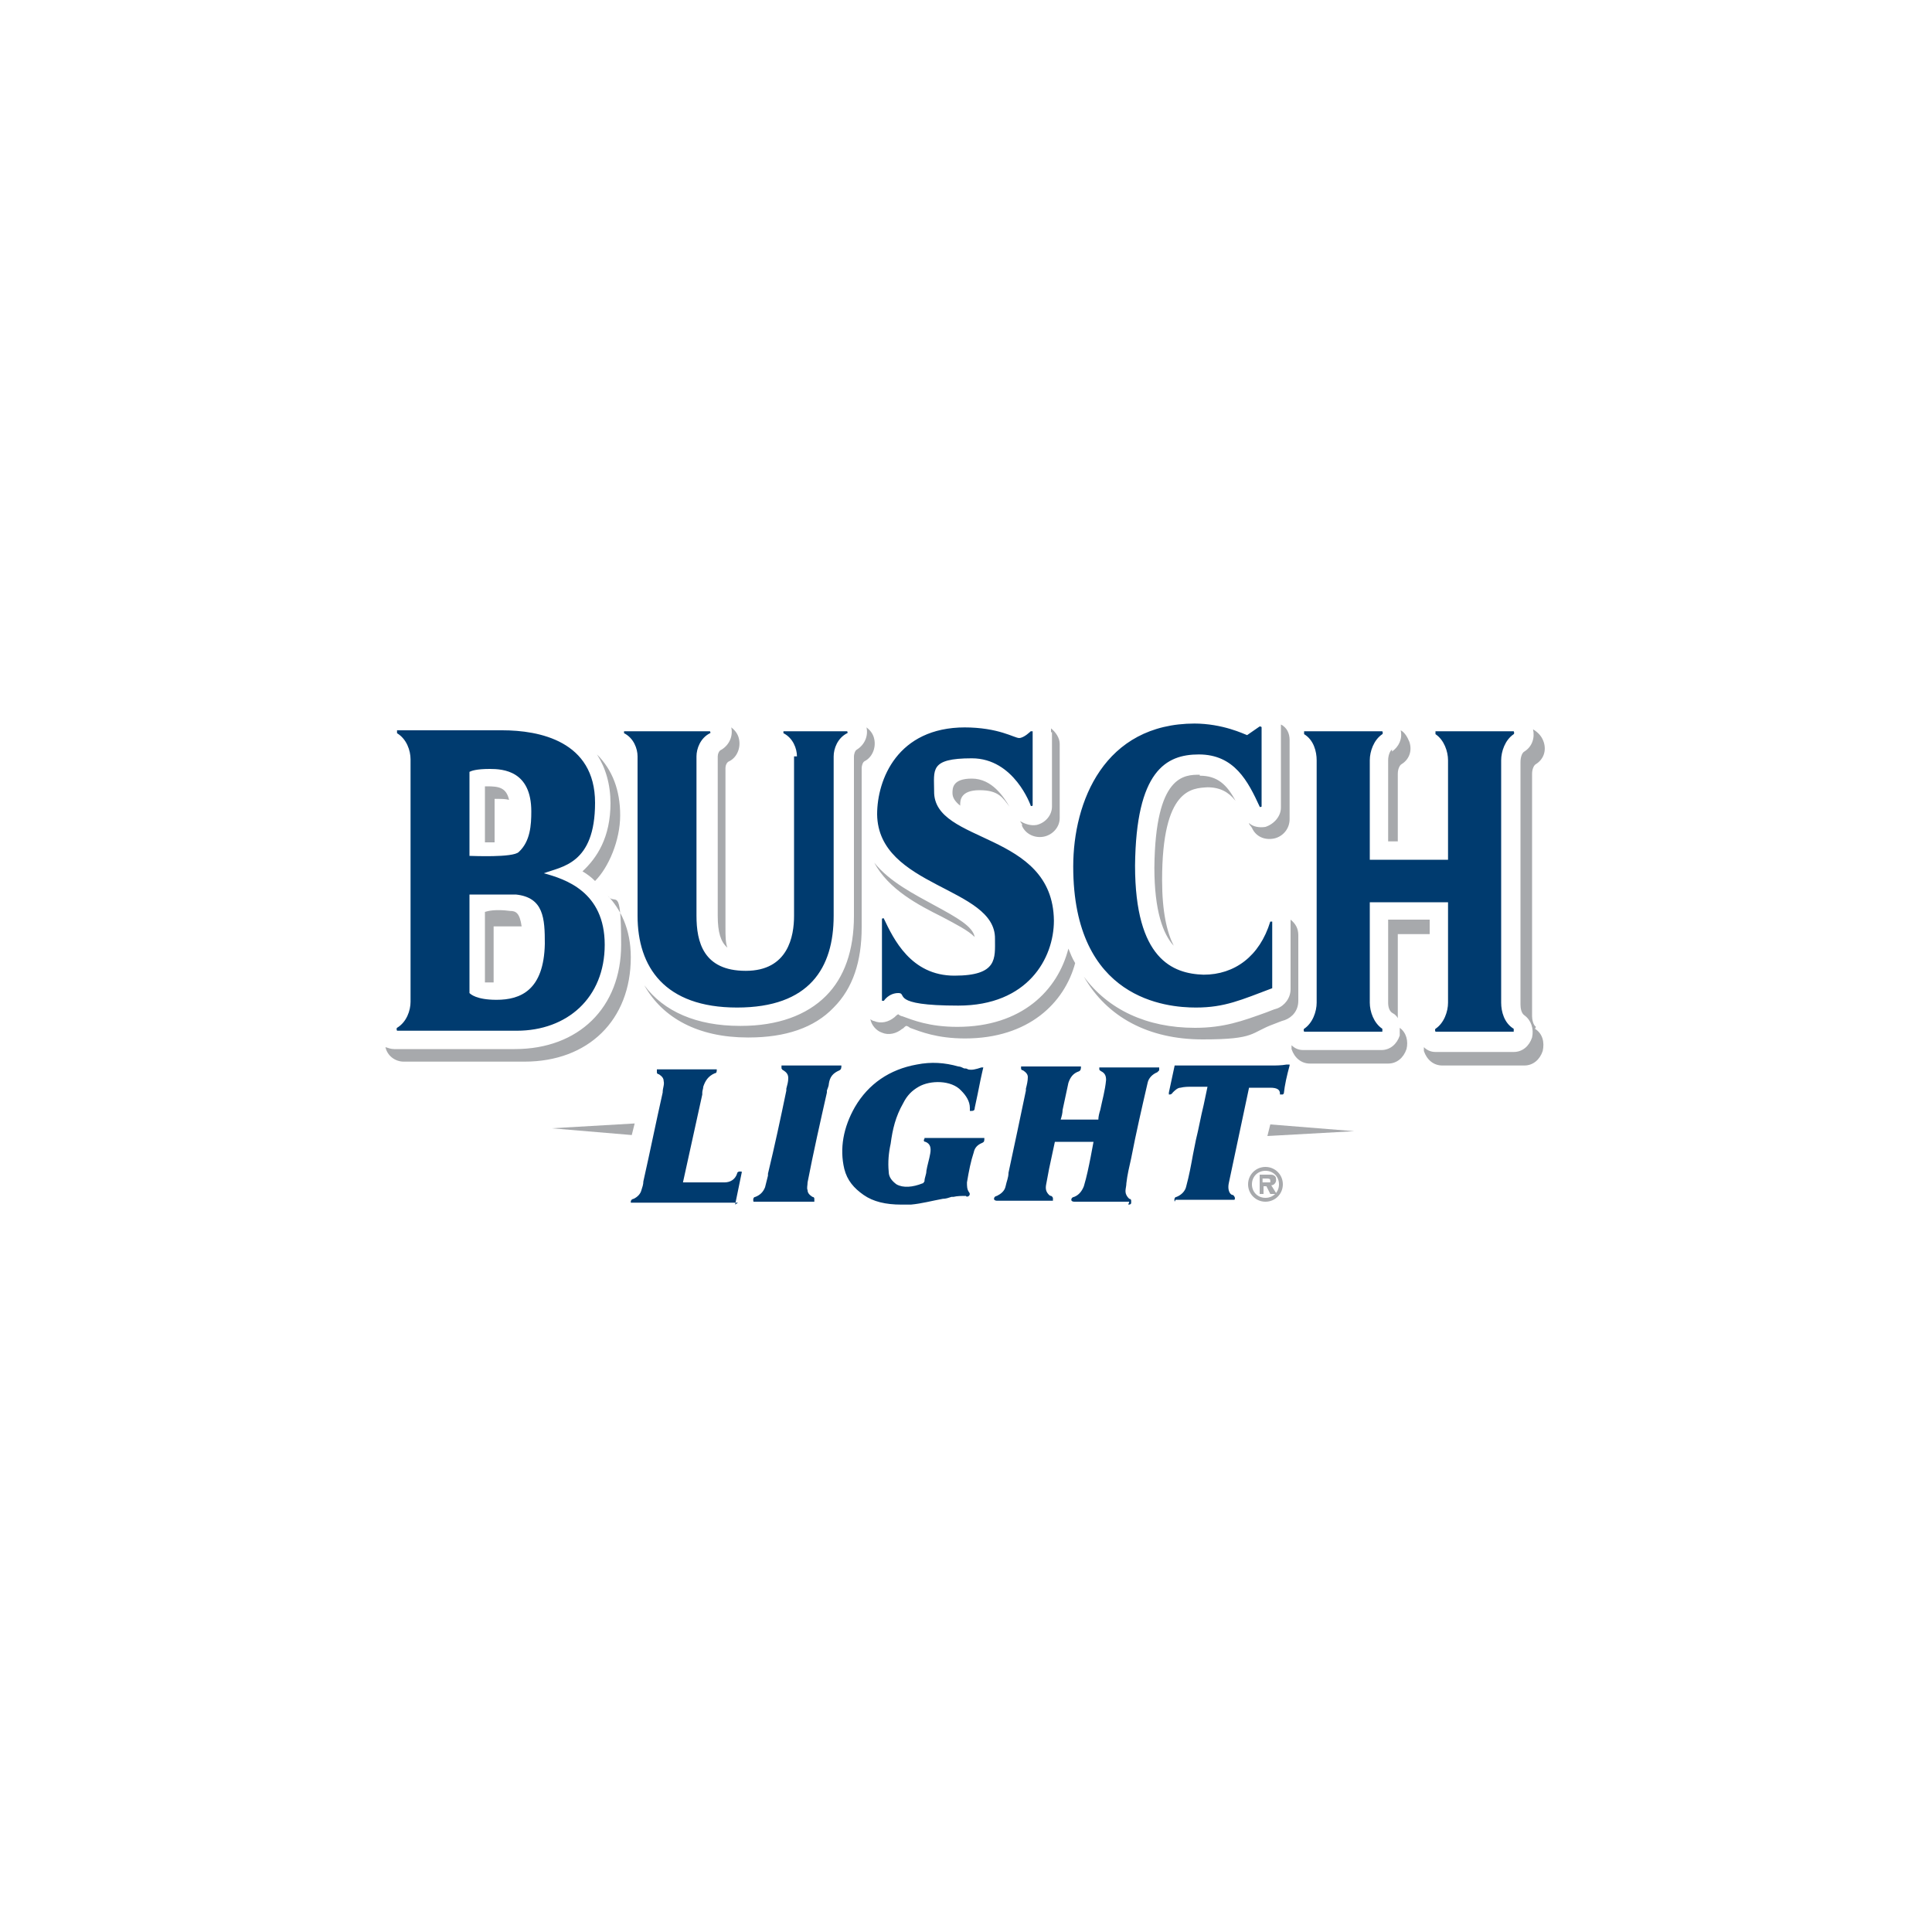 <?xml version="1.0" encoding="UTF-8"?>
<svg id="Layer_1" xmlns="http://www.w3.org/2000/svg" version="1.1" viewBox="0 0 200 200">
  <!-- Generator: Adobe Illustrator 29.1.0, SVG Export Plug-In . SVG Version: 2.1.0 Build 142)  -->
  <defs>
    <style>
      .st0 {
        fill: #003b6f;
      }

      .st1 {
        fill: #a7a9ac;
      }
    </style>
  </defs>
  <polygon class="st1" points="65.4 117.5 57.1 116.8 65.7 116.3 65.4 117.5"/>
  <polygon class="st1" points="131.5 116.4 140.2 117.1 131.2 117.6 131.5 116.4"/>
  <path class="st0" d="M93.3,124.7c-1.6,0-2.9-.3-3.9-1s-1.7-1.5-2-2.7c-.5-2.1-.1-4.3,1.1-6.4,1.4-2.4,3.6-3.9,6.4-4.4,1.5-.3,2.9-.2,4.3.2.2,0,.4.1.6.2.1,0,.3,0,.4.1h0c.4.1.8,0,1.4-.2h.2c0-.1-.3,1.3-.3,1.3-.2,1-.4,2-.6,2.9,0,0,0,0,0,0,0,.1,0,.3-.3.3,0,0-.1,0-.2,0,0,0,0-.2,0-.3h0c0-.7-.4-1.3-.9-1.8-1-1.1-3.2-1.1-4.4-.4-.7.4-1.2.9-1.6,1.7-.8,1.4-1.1,2.7-1.3,4.2-.2.9-.3,1.9-.2,2.9,0,.6.4,1,.8,1.3.7.4,1.7.3,2.7-.1.1,0,.1-.1.2-.2,0-.4.2-.7.2-1.1.1-.6.3-1.2.4-1.8.1-.6,0-1-.5-1.2-.2,0-.2-.2-.1-.3h0c0-.1,0-.1,0-.1,2.5,0,4.4,0,6.1,0h.1c0,.3,0,.4-.2.5-.5.2-.8.5-.9,1-.3.9-.5,1.9-.7,3.1,0,.4,0,.7.2,1,0,0,.2.2,0,.4-.1.1-.3.1-.3,0,0,0,0,0,0,0-.4,0-.9,0-1.3.1h-.2c-.3.1-.6.2-.9.2-1.1.2-2.2.5-3.3.6-.3,0-.6,0-.9,0ZM76.4,124.5h0c0,0-.2,0-.3,0-.2,0-.3,0-.5,0-3.2,0-6.4,0-9.6,0h-.1c0,0-.2,0-.3,0,0,0,0,0,0,0,0,0-.2,0-.3,0,0,0,0,0,0-.1,0-.2.2-.3.3-.3,0,0,0,0,0,0,.4-.2.7-.5.8-.9.1-.3.2-.6.2-.9.7-3.1,1.3-6.1,2-9.2h0c0-.5.2-.8.1-1.2,0-.3-.2-.5-.5-.7,0,0-.2,0-.2-.2,0,0,0-.2,0-.3h0s0,0,0,0c2,0,4,0,6.1,0h.1c0,.2,0,.4-.2.4-.7.3-1,.8-1.2,1.4,0,.2-.1.4-.1.6v.2s-2,9.1-2,9.1h.5c.5,0,1,0,1.5,0h.7c.5,0,1.1,0,1.6,0,.6,0,1.1-.3,1.3-.9,0-.1.1-.3.5-.2h0s-.7,3.4-.7,3.4ZM116.9,124.4s0,0-.1,0c0,0,0,0,0,0-1,0-2,0-3,0h-1.5c-.2,0-.4,0-.6,0-.2,0-.3,0-.5,0h0c0,0-.3,0-.3-.2,0-.2.2-.3.3-.3.5-.2.8-.6,1-1.1.3-1,.5-2,.7-3,.1-.5.2-1.1.3-1.6,0,0,0,0,0,0h-4s0,0,0,0c0,0,0,0,0,0-.2.9-.4,1.9-.6,2.8l-.3,1.6c-.1.5,0,.8.3,1.1,0,0,.1.1.2.1,0,0,.1,0,.2.2,0,.1,0,.2,0,.3h0s0,0,0,0c-.1,0-.2,0-.3,0h0c-1.8,0-3.7,0-5.5,0,0,0,0,0,0,0,0,0-.3,0-.3-.2,0-.2.2-.3.3-.3,0,0,0,0,0,0,.4-.2.8-.5.9-1,.1-.5.3-.9.3-1.4.6-2.8,1.2-5.6,1.8-8.5v-.2c.1-.4.2-.8.2-1.2,0-.3-.2-.5-.5-.7h0c0,0-.2,0-.2-.2,0,0,0-.2,0-.2h0s0,0,0,0c2.2,0,4.2,0,6.1,0h.1c0,.2,0,.4-.2.5-.6.2-.9.6-1.1,1.2-.2.9-.4,1.9-.6,2.8,0,.3-.1.7-.2,1h3.9c0-.3.1-.7.2-1,.2-1,.5-2,.6-3.1,0-.4-.1-.7-.5-.9,0,0-.2-.1-.2-.2,0,0,0-.2,0-.2h0s0,0,0,0c2.1,0,4.1,0,6.1,0h.1c0,.1,0,.2,0,.3,0,0-.1.1-.2.2-.5.2-.9.6-1,1.1-.6,2.6-1.2,5.2-1.7,7.8-.2.9-.4,1.7-.5,2.6h0c0,.4-.2.8,0,1.2.1.2.2.3.3.4h0c0,0,.2,0,.2.2,0,0,0,.1,0,.2,0,.2-.2.2-.3.2ZM121.6,124.4h0c-.1-.4.1-.5.2-.5.5-.2.9-.6,1-1.1.3-1.1.5-2.2.7-3.3.1-.5.2-1,.3-1.5.3-1.2.5-2.4.8-3.6l.4-1.9h-1.6c-.4,0-.8,0-1.2.1-.3,0-.6.3-.8.5,0,0-.1.2-.3.2,0,0-.1,0-.1,0,0,0,0-.1,0-.2.2-.9.4-1.9.6-2.8h0c0,0,0,0,0,0,.2,0,.4,0,.5,0,0,0,.2,0,.3,0,.3,0,.6,0,.9,0h8.3c.5,0,1,0,1.6-.1,0,0,0,0,.1,0s0,0,0,0h.2s0,.1,0,.1c-.3,1.1-.5,2-.6,2.9h0c0,0-.1.1-.1.1,0,0-.2,0-.3,0,0,0,0,0,0-.1,0-.4-.3-.6-1-.6-.6,0-1.2,0-1.8,0-.1,0-.3,0-.4,0,0,0,0,0,0,0,0,0,0,0,0,0-.7,3.3-1.4,6.6-2.1,9.9-.1.5,0,.9.2,1.1,0,0,.1.1.2.1,0,0,.1,0,.2.2s0,.2,0,.3h0c0,0,0,0,0,0-1.8,0-3.9,0-6.1,0h0ZM78,124.4h0c-.1-.4.1-.5.2-.5.5-.2.8-.5,1-1,.1-.4.2-.8.3-1.2v-.2c.7-2.9,1.3-5.7,1.9-8.6v-.2c.1-.4.2-.7.2-1.1,0-.4-.2-.6-.5-.8,0,0-.1,0-.2-.2,0-.1,0-.2,0-.3h0c0,0,0,0,0,0,2,0,4.1,0,6.1,0h.1c0,.2,0,.4-.2.5-.7.3-1,.7-1.1,1.4,0,.2-.1.4-.2.7v.2c-.7,3.1-1.4,6.2-2,9.3,0,.3-.1.6,0,.8,0,.3.2.5.5.7h0c0,0,.2,0,.2.2,0,.1,0,.2,0,.3h0s0,0,0,0c-2,0-4,0-6.1,0h0Z"/>
  <path class="st1" d="M131,124.4c-1,0-1.8-.8-1.8-1.8s.8-1.8,1.8-1.8,1.8.8,1.8,1.8-.8,1.8-1.8,1.8ZM131,121.2c-.8,0-1.4.6-1.4,1.4s.6,1.4,1.4,1.4,1.4-.6,1.4-1.4c0-.8-.6-1.4-1.4-1.4ZM132,123.6h-.5s-.4-.8-.4-.8h-.3v.8h-.4v-2h1c.2,0,.4,0,.5.1.2.1.2.3.2.5s-.2.5-.5.5l.5.8ZM130.7,122.4h.5c.1,0,.2,0,.3,0,0,0,0-.1,0-.2,0-.2-.2-.2-.4-.2h-.4v.5Z"/>
  <path class="st1" d="M108.8,75.8c0-.2,0-.3,0-.4.5.4.9,1,.9,1.6v7.7c0,.9-.7,1.7-1.6,1.9-.9.2-1.9-.2-2.3-1.1v-.2c0,0-.1-.1-.2-.3.5.3,1.1.5,1.7.4.9-.2,1.6-1,1.6-1.9v-7.7h0ZM96.7,93.7c-2-1.1-4.6-2.4-6.2-4.4,1.5,2.8,4.6,4.4,7,5.6,1.5.8,2.7,1.4,3.4,2.1-.2-1.1-1.8-2-4.2-3.3M100.6,80.6c-2,0-2,1-2,1.5,0,.5.3.9.8,1.3,0,0,0-.1,0-.1,0-.4,0-1.5,2-1.5s2.4.8,3.1,1.7c-.6-1-1.8-2.9-3.9-2.9M74.7,77.6c-.3.1-.4.5-.4.7v16.5c0,1.7.3,2.7,1,3.3-.2-.5-.2-1.2-.2-2.1v-16.5c0-.2.1-.6.4-.7.8-.4,1.2-1.4,1-2.3-.1-.5-.4-.9-.8-1.2.2.9-.2,1.8-1,2.3M90.5,76.5c-.1-.5-.4-.9-.8-1.2.2.9-.2,1.8-1,2.3-.2.1-.3.5-.3.7v16.5c0,3.6-1,6.4-2.9,8.3-2,2-5,3.1-8.8,3.1h-.1c-4.5,0-7.9-1.5-9.9-4.2,1.9,3.4,5.6,5.4,10.7,5.4h.1c3.8,0,6.8-1,8.8-3.1,2-2,2.9-4.8,2.9-8.3v-16.5c0-.2.1-.6.3-.7.8-.4,1.2-1.4,1-2.3M144.9,107.2c-.3.9-1,1.5-1.9,1.5h-8.1c-.5,0-.9-.2-1.2-.5,0,.1,0,.2,0,.4.3.9,1,1.5,1.9,1.5h8.1c.9,0,1.6-.6,1.9-1.5.2-.8,0-1.7-.7-2.2,0,.3,0,.6,0,.8M143.7,95.3v8.5c0,.4.1.9.5,1.1.2.1.4.3.5.5,0,0,0-.2,0-.3v-8.4h3.3v-1.5h-4.3ZM144.1,77.6c-.2.1-.4.6-.4,1.1v8.4h1s0-7,0-7c0-.5.2-.9.4-1,.8-.5,1.1-1.4.8-2.3-.2-.5-.5-1-.9-1.2.2.9-.2,1.7-.9,2.2M159,106.3c-.3-.2-.4-.8-.4-1.1v-25.1c0-.5.2-.9.4-1,.8-.5,1.1-1.4.8-2.3-.2-.6-.6-1-1.1-1.3.2.9-.1,1.8-.9,2.3-.2.1-.4.5-.4,1.1v25.1c0,.4.1.9.4,1.1.7.5,1,1.4.8,2.3-.3.9-1,1.5-1.9,1.5h-8.1c-.5,0-.9-.2-1.2-.5,0,.1,0,.2,0,.4.3.9,1,1.5,1.9,1.5h8.5c.9,0,1.6-.6,1.9-1.5.2-.9,0-1.8-.8-2.3M51.2,82.7c0,0,.1,0,.2,0,.5,0,.9,0,1.3.1-.3-1.3-1.1-1.4-2.3-1.4h-.2v5.8c.3,0,.7,0,1,0v-4.6ZM63.2,83.2c0-2-.5-3.7-1.4-5.1,1.6,1.6,2.4,3.7,2.4,6.3s-1.2,5.4-2.6,6.8c-.4-.4-.8-.7-1.3-1,1.5-1.4,2.9-3.5,2.9-7.1M50.2,94.6v-.2c.3-.1,1.1-.3,2.6-.1,0,0,0,0,0,0,.6,0,1,.2,1.2,1.6,0,0-.1,0-.2,0-.8,0-1.9,0-2.7,0v5.8h0c-.4,0-.7,0-.9,0v-6.9ZM65.3,99.1c0,6.5-4.4,10.8-11,10.8h-12.5c-.9,0-1.7-.6-1.9-1.5.3.1.6.2.9.2h12.5c6.6,0,11-4.3,11-10.8s-.6-3.9-1.4-5.1c1.3,1.4,2.4,3.4,2.4,6.4M99.1,106.3c-2.9,0-4.6-.7-5.7-1.1-.1,0-.3-.1-.4-.2-.1,0-.3.2-.4.3-.6.5-1.4.7-2.1.4-.1,0-.3-.1-.4-.2.1.6.6,1.2,1.2,1.4.7.3,1.5.1,2.1-.4.1,0,.2-.2.4-.3.1,0,.3.1.4.2,1.1.4,2.8,1.1,5.7,1.1,6.6,0,10.3-3.7,11.4-7.8-.3-.5-.5-1-.7-1.5-1.1,4.3-4.8,8.1-11.5,8.1M124.2,80.2c-1.6,0-4.6,0-4.7,9.6,0,4.5.9,6.9,2,8.1-.7-1.4-1.2-3.5-1.2-6.8,0-9.5,3.1-9.5,4.7-9.6,1.3,0,2.2.5,2.9,1.4-.9-1.7-1.9-2.6-3.7-2.6M133.6,95.2c0,.1,0,.3,0,.4v6.8c0,.9-.6,1.7-1.4,2-.4.1-.8.3-1.1.4-2.5.9-4.4,1.6-7.4,1.6-5,0-9-1.9-11.5-5.3,2.4,4.2,6.7,6.5,12.3,6.5s4.9-.7,7.4-1.6c.3-.1.7-.3,1.1-.4.8-.3,1.4-1,1.4-2v-6.8c0-.7-.3-1.2-.8-1.6M132.6,83.6c0,.9-.7,1.7-1.6,2-.6.1-1.3,0-1.7-.4,0,.2.2.3.3.5.4.9,1.3,1.3,2.3,1.1.9-.2,1.6-1,1.6-2v-8.2c0-.7-.3-1.3-.9-1.6,0,.1,0,.3,0,.4v8.2h0Z"/>
  <path class="st0" d="M99.8,75.3c3.6,0,5.2,1.1,5.7,1.1s1.2-.7,1.2-.7c0,0,.2,0,.2,0v7.7c0,0-.2.1-.2,0,0,0-1.7-4.9-6.1-4.9s-3.9,1.2-3.9,3.4c-.1,5.5,12.3,4.1,12.4,13.4,0,3.9-2.7,8.8-9.9,8.8s-5.2-1.3-6.2-1.3-1.5.8-1.5.8c0,0-.2,0-.2,0v-8.5c0,0,.2-.1.2,0,1,2.1,2.8,5.9,7.3,5.9s4.2-1.8,4.2-3.8c.1-5.4-12.1-5.3-12.2-12.9,0-3.6,2.1-9,9.1-9M82.5,78.3c0-.8-.4-1.9-1.4-2.4,0,0,0-.2,0-.2h6.6c0,0,.1.2,0,.2-1,.5-1.4,1.6-1.4,2.4v16.5c0,5.4-2.5,9.5-10,9.5-7.5,0-10.3-4.2-10.3-9.5v-16.5c0-.8-.4-1.9-1.4-2.4,0,0,0-.2,0-.2h8.9c0,0,.1.2,0,.2-1,.5-1.4,1.6-1.4,2.4v16.5c0,2.7.7,5.7,5.1,5.7s5-3.6,5-5.7v-16.5h0ZM41.1,106.7c0,0-.1-.2,0-.3,1-.6,1.4-1.8,1.4-2.7v-25.1c0-.9-.4-2.1-1.4-2.7,0,0,0-.3,0-.3h10.9c3.8,0,9.6,1.1,9.6,7.5s-3.5,6.6-5.3,7.3c2.2.6,6.3,1.9,6.3,7.4s-3.9,8.9-9.1,8.9h-12.5ZM53.7,88.2c1.2-1.1,1.3-2.8,1.3-4.2,0-4.2-2.9-4.4-4.3-4.4s-1.9.2-2.1.3v8.7c.3,0,4.5.2,5.1-.4M48.6,102.8c.1.1.7.7,2.8.7,2.5,0,4.9-1,5-5.8,0-2.6-.1-4.8-3-5.1-.9,0-4.8,0-4.8,0v10.1ZM123.6,74.9c3,0,5.2,1.1,5.5,1.2l1.3-.9c0,0,.2,0,.2.1v8.2c0,0-.2.1-.2,0-1.2-2.6-2.6-5.4-6.3-5.4-3.4,0-6.5,1.7-6.6,11.5,0,9.7,3.9,11.2,7.1,11.3,3.2,0,5.8-1.9,6.9-5.5,0,0,.2,0,.2,0v6.8s0,.1,0,.1c-3.2,1.2-4.9,2-7.9,2s-12.7-.8-12.7-14.6c0-6.7,3.2-14.8,12.6-14.8M141.8,103.8c0,.9.4,2.1,1.3,2.7,0,0,0,.3,0,.3h-8.1c0,0-.1-.2,0-.3.9-.6,1.3-1.8,1.3-2.7v-25.1c0-.9-.3-2.1-1.3-2.7,0,0,0-.3,0-.3h8.1c0,0,.1.2,0,.3-.9.6-1.3,1.8-1.3,2.7v10.3h8.1s0-10.3,0-10.3c0-.9-.4-2.1-1.3-2.7,0,0,0-.3,0-.3h8.1c0,0,.1.2,0,.3-.9.6-1.3,1.8-1.3,2.7v25.1c0,.9.3,2.1,1.3,2.7,0,0,0,.3,0,.3h-8.1c0,0-.1-.2,0-.3.9-.6,1.3-1.8,1.3-2.7v-10.4h-8.1v10.4Z"/>
</svg>